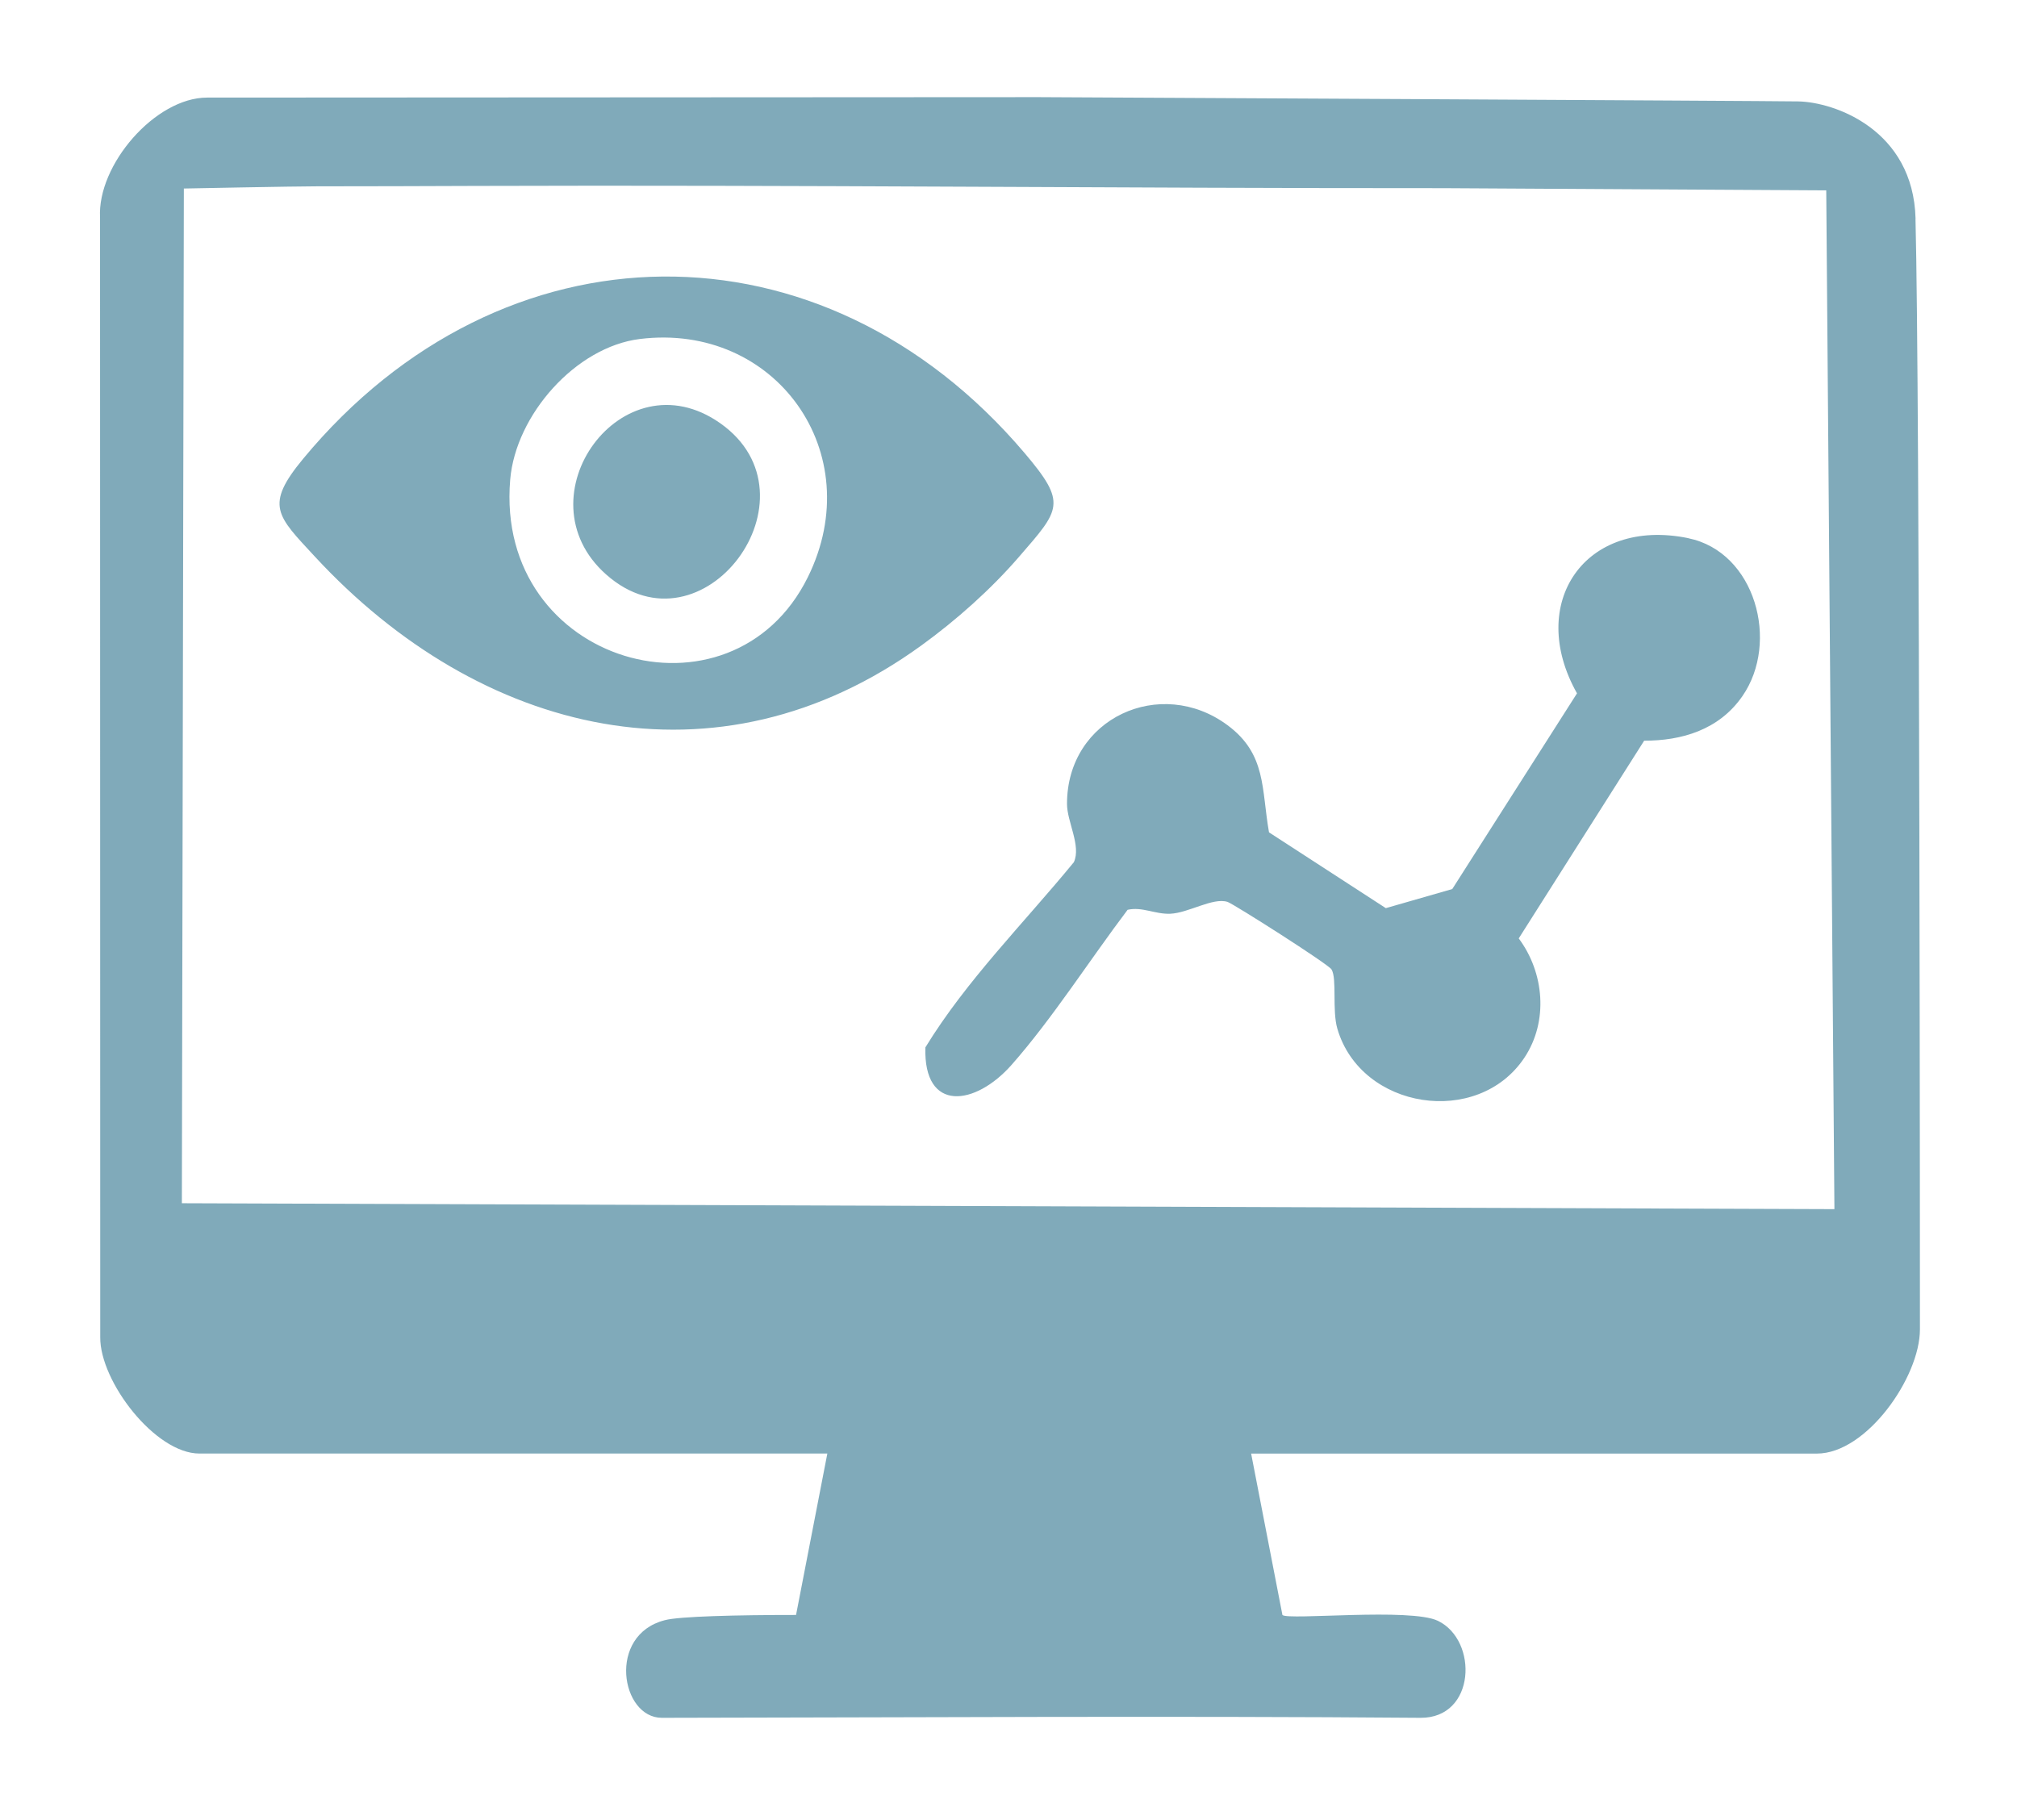 <svg width="215" height="194" viewBox="0 0 215 194" fill="none" xmlns="http://www.w3.org/2000/svg">
<path d="M110.706 10.356C110.706 10.356 188.09 10.751 191.663 10.81C195.542 10.873 203.944 13.822 204.188 23.315L204.18 23.324C204.653 41.373 204.653 141.719 204.653 141.719C204.653 146.812 198.961 154.955 193.671 154.955H133.363L136.699 172.162C137.304 172.746 150.366 171.371 153.282 172.788C157.589 174.878 157.315 183.169 151.411 183.123C125.008 182.904 96.086 183.089 70.553 183.123C66.181 183.131 64.691 174.298 70.86 172.717C72.366 172.304 78.594 172.157 84.854 172.157L88.19 154.951H21.253C16.54 154.951 10.644 147.258 10.685 142.552L10.665 23.202C10.35 17.579 16.552 10.403 22.078 10.403L110.706 10.356ZM153.875 20.059C119.265 20.072 84.979 19.702 50.718 19.82C45.059 19.841 39.511 19.862 33.769 19.862C31.349 19.862 19.665 20.096 19.598 20.097L19.386 128.267H19.382L195.538 128.898L194.667 20.296L153.875 20.059ZM168.099 73.912C162.686 64.31 168.93 55.111 179.966 57.37L179.961 57.375C187.101 58.838 189.719 68.449 185.732 74.207C183.226 77.828 179.235 78.964 175.257 78.96L161.888 100.036C164.602 103.674 165.079 108.868 162.49 112.755C157.524 120.216 145.074 118.286 142.555 109.668C141.975 107.687 142.534 104.33 141.932 103.342C141.585 102.772 131.48 96.349 130.851 96.145C129.292 95.641 126.682 97.331 124.736 97.407C123.114 97.47 121.757 96.637 120.197 96.986C116.21 102.256 112.156 108.612 107.829 113.516C103.975 117.886 98.432 118.66 98.639 111.657C103.004 104.519 109.149 98.395 114.468 91.91C115.264 90.173 113.737 87.595 113.737 85.711C113.725 76.529 123.736 72.028 130.851 77.311C135.012 80.398 134.448 84.091 135.269 88.73L147.721 96.81L154.803 94.774L168.099 73.912ZM32.32 48.899C53.513 23.319 87.666 22.898 109.211 48.29C113.783 53.678 113.011 54.284 108.609 59.373C105.61 62.843 101.925 66.115 98.237 68.79C76.41 84.63 51.139 78.35 33.556 59.326C29.528 54.968 28.171 53.908 32.32 48.899ZM86.11 61.53C92.653 48.298 82.67 34.347 68.195 36.138C61.379 36.984 54.973 44.218 54.384 51.125C52.703 70.868 77.97 77.992 86.11 61.53ZM64.61 61.24C55.3 52.992 66.345 37.783 76.763 45.11C87.84 52.895 74.895 70.359 64.61 61.24Z" fill="#80AABA"/>
</svg>
